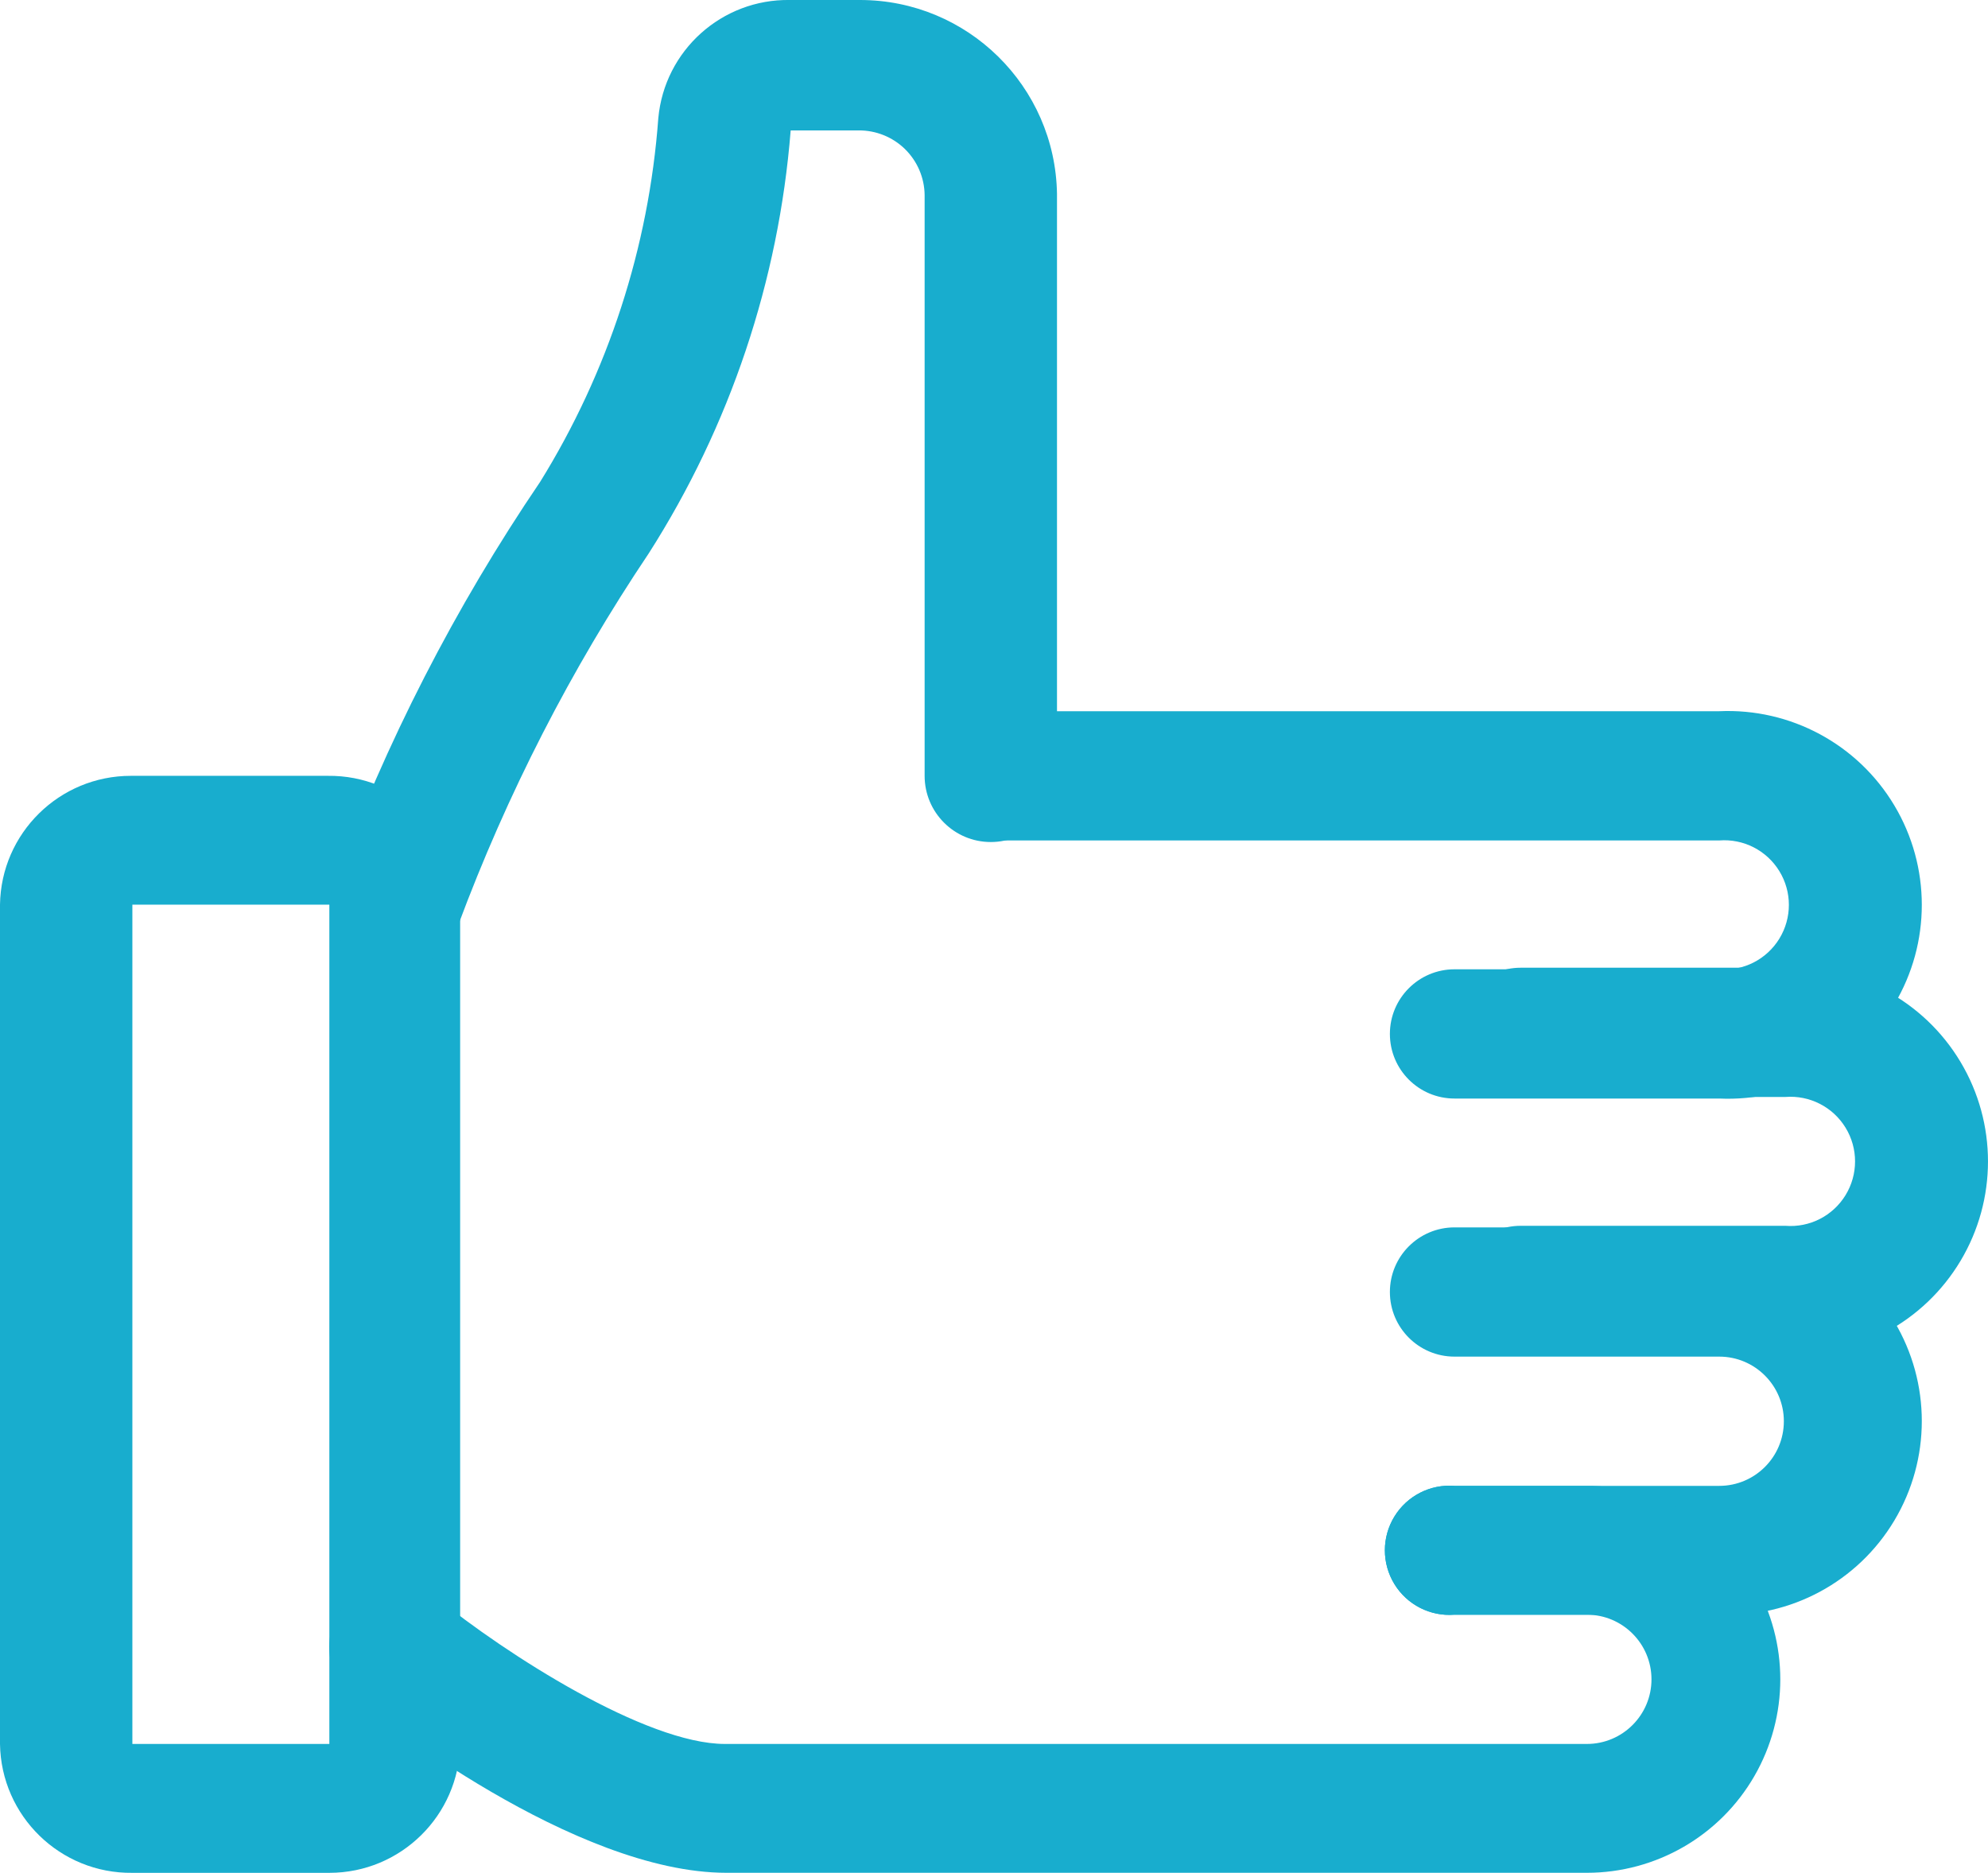 <?xml version="1.0" encoding="UTF-8"?>
<svg width="50.462px" height="47.531px" viewBox="0 0 50.462 47.531" version="1.1" xmlns="http://www.w3.org/2000/svg" xmlns:xlink="http://www.w3.org/1999/xlink">
    <title>thumb-up-01</title>
    <g id="Page-1" stroke="none" stroke-width="1" fill="none" fill-rule="evenodd">
        <g id="thumb-up-01" fill="#18ADCE" fill-rule="nonzero">
            <path d="M8.36,47.531 L3.36,47.531 C1.53,47.553 0.027,46.09 0,44.26 L0,22.96 C0.027,21.146 1.506,19.69 3.32,19.69 L8.32,19.69 C10.15,19.668 11.653,21.131 11.68,22.96 L11.68,44.26 C11.653,46.074 10.174,47.531 8.36,47.531 L8.36,47.531 Z M3.36,22.96 L3.36,44.26 L8.36,44.26 L8.36,22.96 L3.36,22.96 Z" id="Shape"></path>
            <path d="M43.64,27.88 L36.92,27.88 C36.014,27.88 35.28,27.146 35.28,26.24 C35.28,25.335 36.014,24.6 36.92,24.6 L43.64,24.6 C44.255,24.649 44.844,24.348 45.166,23.822 C45.488,23.296 45.488,22.634 45.166,22.109 C44.844,21.583 44.255,21.282 43.64,21.33 L25.16,21.33 C24.254,21.33 23.52,20.596 23.52,19.69 C23.52,18.785 24.254,18.05 25.16,18.05 L43.64,18.05 C45.449,17.969 47.156,18.887 48.085,20.442 C49.014,21.996 49.014,23.935 48.085,25.489 C47.156,27.044 45.449,27.962 43.64,27.88 L43.64,27.88 Z" id="Path"></path>
            <path d="M45.32,34.39 L38.6,34.39 C37.694,34.39 36.96,33.656 36.96,32.75 C36.96,31.845 37.694,31.11 38.6,31.11 L45.32,31.11 C45.935,31.159 46.524,30.858 46.846,30.332 C47.168,29.806 47.168,29.144 46.846,28.619 C46.524,28.093 45.935,27.792 45.32,27.84 L38.6,27.84 C37.694,27.84 36.96,27.106 36.96,26.2 C36.96,25.295 37.694,24.56 38.6,24.56 L45.32,24.56 C47.129,24.479 48.836,25.397 49.765,26.952 C50.694,28.506 50.694,30.445 49.765,31.999 C48.836,33.554 47.129,34.472 45.32,34.39 L45.32,34.39 Z" id="Path"></path>
            <path d="M43.64,40.98 L36.92,40.98 C36.305,41.029 35.716,40.728 35.394,40.202 C35.072,39.676 35.072,39.014 35.394,38.489 C35.716,37.963 36.305,37.662 36.92,37.71 L43.64,37.71 C44.546,37.71 45.28,36.976 45.28,36.07 C45.28,35.165 44.546,34.43 43.64,34.43 L36.92,34.43 C36.014,34.43 35.28,33.696 35.28,32.79 C35.28,31.885 36.014,31.15 36.92,31.15 L43.64,31.15 C45.449,31.069 47.156,31.987 48.085,33.542 C49.014,35.096 49.014,37.035 48.085,38.589 C47.156,40.144 45.449,41.062 43.64,40.98 L43.64,40.98 Z" id="Path"></path>
            <path d="M40.28,47.53 L18.44,47.53 C14.58,47.53 9.52,43.53 8.96,43.06 C8.62,42.787 8.404,42.387 8.363,41.952 C8.321,41.517 8.457,41.084 8.74,40.75 C9.342,40.082 10.358,39.99 11.07,40.54 C12.84,41.98 16.4,44.26 18.4,44.26 L40.28,44.26 C41.186,44.26 41.92,43.526 41.92,42.62 C41.92,41.715 41.186,40.98 40.28,40.98 L36.92,40.98 C36.305,41.029 35.716,40.728 35.394,40.202 C35.072,39.676 35.072,39.014 35.394,38.489 C35.716,37.963 36.305,37.662 36.92,37.71 L40.28,37.71 C42.034,37.71 43.655,38.646 44.532,40.165 C45.409,41.685 45.409,43.556 44.532,45.075 C43.655,46.595 42.034,47.53 40.28,47.53 L40.28,47.53 Z" id="Path"></path>
            <path d="M10.07,24.6 C9.887,24.599 9.705,24.572 9.53,24.52 C9.113,24.39 8.765,24.097 8.566,23.708 C8.367,23.318 8.332,22.865 8.47,22.45 C9.792,18.842 11.551,15.41 13.71,12.23 C15.439,9.441 16.469,6.274 16.71,3 C16.867,1.281 18.323,-0.028 20.05,0 L21.83,0 C24.56,0 26.786,2.19 26.83,4.92 L26.83,19.69 C26.83,20.618 26.078,21.37 25.15,21.37 C24.222,21.37 23.47,20.618 23.47,19.69 L23.47,4.95 C23.465,4.51 23.285,4.09 22.97,3.782 C22.655,3.475 22.23,3.305 21.79,3.31 L20.07,3.31 C19.766,7.128 18.53,10.812 16.47,14.04 C14.492,16.986 12.868,20.155 11.63,23.48 C11.396,24.143 10.773,24.59 10.07,24.6 Z" id="Path"></path>
        </g>
    </g>
</svg>